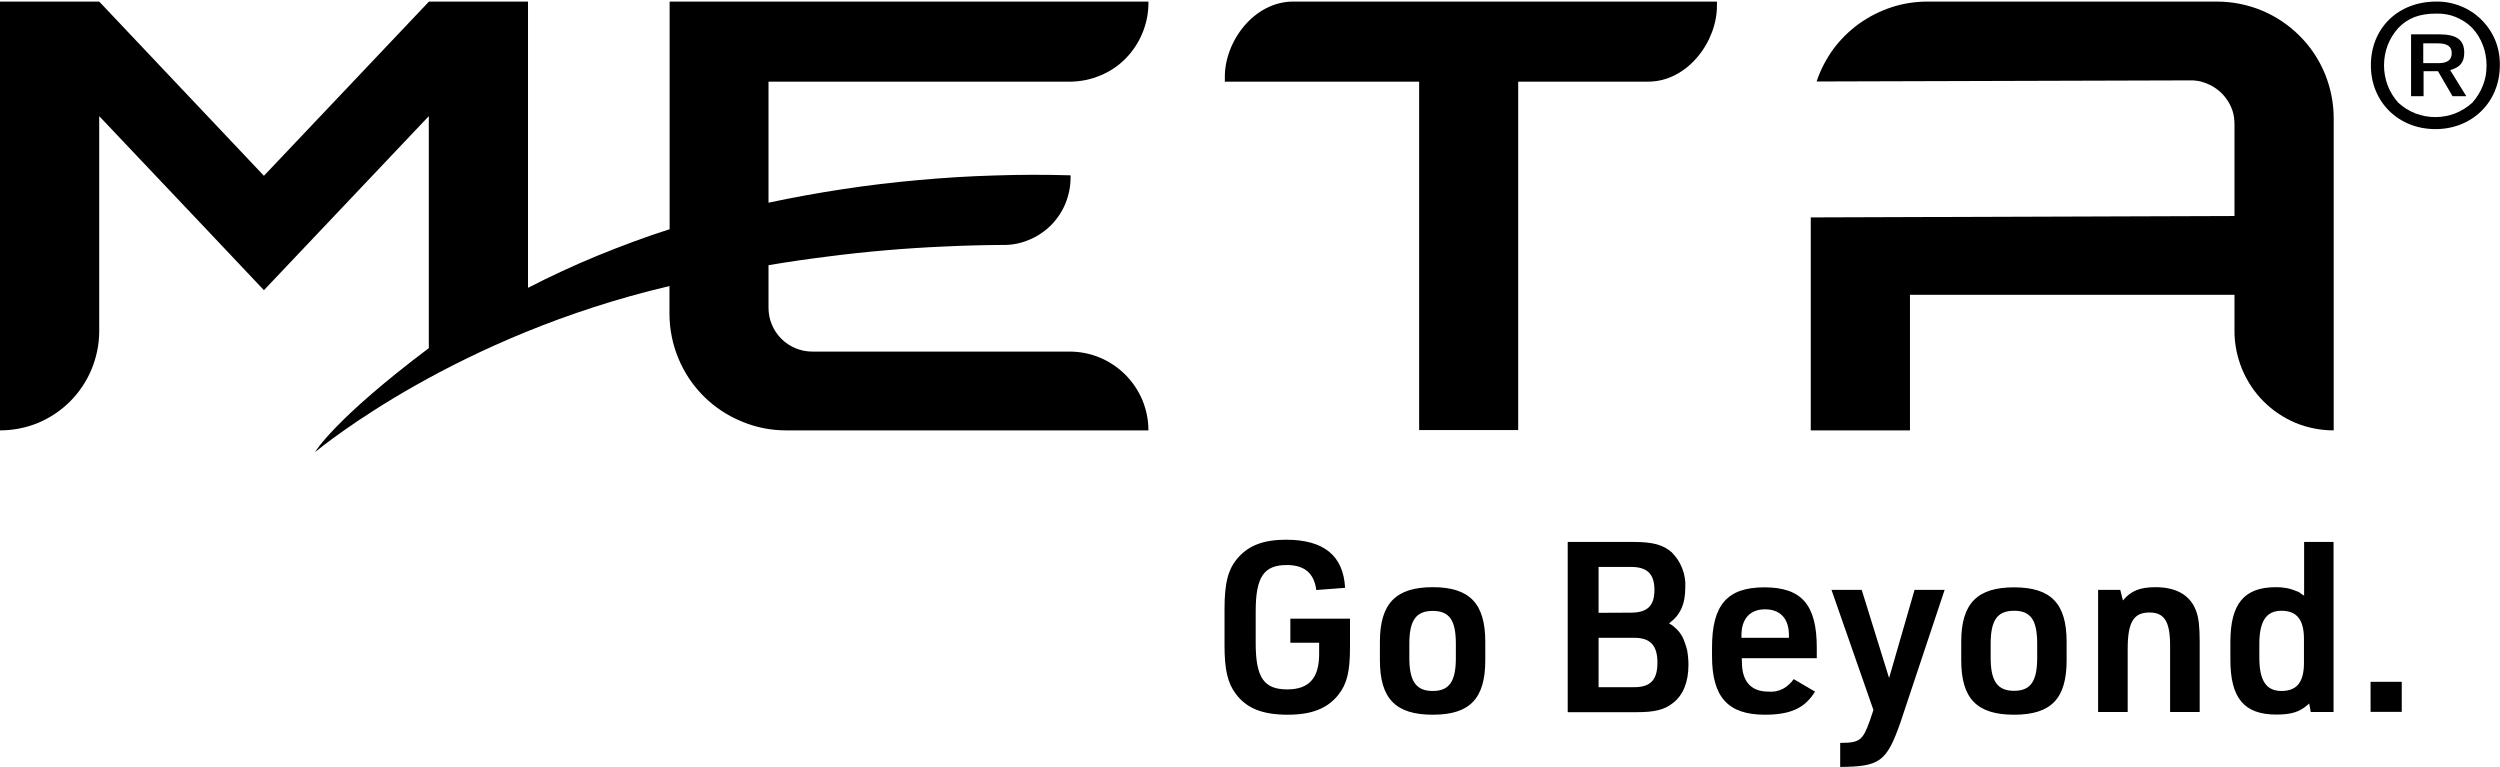 <svg version="1.2" xmlns="http://www.w3.org/2000/svg" viewBox="0 0 1580 485" width="1580" height="485">
	<title>mmmmmeta-svg</title>
	<style>
		.s0 { fill: #000000 } 
	</style>
	<g id="Layer_2">
		<g id="Layer_1-2">
			<path id="Layer" fill-rule="evenodd" class="s0" d="m1459.4 444.6l-1 0.9c-5.1 4.5-10.4 6.1-19.8 6.1-20.3 0-29-10.4-29-34.6v-11.3c0-24.1 8.7-34.6 28.7-34.6q1.8 0 3.5 0.1 1.8 0.2 3.5 0.5 1.7 0.3 3.4 0.9 1.6 0.5 3.2 1.2c1 0.3 1 0.3 2.9 1.8q0.2 0.1 0.3 0.2 0.2 0.1 0.4 0.2 0.1 0.1 0.3 0.2 0.2 0.1 0.4 0.2v-33.9h18.6v107.5h-14.4zm-31.5-28.9c0 14.5 4.4 21 14 21 9.7 0 14.2-5.6 14.2-17.7v-15.2c0-12.1-4.5-17.8-14.2-17.8-9.6 0-14 6.5-14 21.1zm-101.9-42.9h14l1.7 6.7c4.9-6 10.6-8.4 20.6-8.4 13.3 0 22 5.2 25.6 14.9 1.7 4.4 2.3 10.3 2.3 19.8v44.2h-18.7v-42.1c0-15-3.6-20.8-13-20.8-10.1 0-13.8 6.1-13.8 23v39.9h-18.7zm-86.5 32.8c0-24.2 10.1-34.4 33.4-34.4 23.3 0 33.2 10.2 33.2 34.4v11.7c0 24.2-9.7 34.4-33.2 34.4-23.5 0-33.4-10.2-33.4-34.4zm48 1.2c0-14.8-4-20.8-14.6-20.8-10.6 0-14.8 6-14.8 20.8v9c0 14.8 4.4 20.8 14.8 20.8 10.4 0 14.6-6 14.6-20.8zm-130-34h19.1l17.3 55.7 16.1-55.7h19l-28 84c-8.7 24.6-12.9 27.7-38 27.9v-15.2c12.3 0 14.3-1.5 18.8-14.2l2.2-6.6zm-56.6 45.7c0 12.2 5.8 18.6 16.7 18.6q2.4 0.2 4.7-0.2 2.3-0.5 4.4-1.5 2.1-1.1 3.8-2.7 1.8-1.5 3.1-3.5l13.5 7.9c-6.4 10.4-15.4 14.6-31.7 14.6-23.3 0-33.4-11.1-33.4-37v-5.5c0-26.9 9.6-38 33.1-38 23.5 0 33.1 11 33.1 38v6.8h-47.4zm29.7-15.4v-1.7c0-10.6-5.6-16.3-15.1-16.3-9.4 0-14.9 5.9-14.9 16.3v1.7zm-139.8-60.6h41.3c12.6 0 19 1.8 24.5 6.6q2.1 2.2 3.8 4.7 1.7 2.6 2.8 5.5 1.1 2.8 1.6 5.9 0.5 3 0.3 6.1c0 10.6-3.2 17.5-10.2 22.6q0.2 0.1 0.3 0.3 0.2 0.1 0.4 0.2 0.2 0.2 0.4 0.3 0.2 0.1 0.4 0.2 1.1 0.7 2 1.6 1 0.8 1.9 1.8 0.9 0.9 1.6 2 0.8 1 1.4 2.2 1 2 1.7 4.2 0.8 2.2 1.3 4.4 0.4 2.3 0.6 4.6 0.2 2.3 0.2 4.6c0 10.8-3.4 19.1-9.8 24-5.4 4.3-11.4 5.8-23.1 5.8h-43.4zm40 44.7c10.3 0 14.8-4.3 14.8-14.4 0-10.1-4.6-14.5-14.8-14.5h-20.5v29zm2.1 47.1c10.3 0 14.6-4.7 14.6-15.5 0-10.9-4.5-15.7-14.6-15.7h-22.6v31.2zm-160.8-28.7c0-24.2 10.1-34.5 33.4-34.5 23.3 0 33.2 10.3 33.2 34.5v11.6c0 24.3-9.7 34.5-33.2 34.5-23.5 0-33.4-10.2-33.4-34.5zm48 1.2c0-14.7-4-20.7-14.6-20.7-10.6 0-14.8 6-14.8 20.7v9.1c0 14.8 4.4 20.8 14.8 20.8 10.4 0 14.6-6 14.6-20.8zm-104.6-15.8h37.7v18.1c0 15.4-1.9 23.2-7.5 30.2-6.9 8.5-16.8 12.4-31.8 12.4-16 0-26-4-32.9-13.2-5.1-6.8-7.1-15.2-7.1-30.6v-22.9c0-16.8 2.3-25.5 8.6-32.6 6.9-7.8 16.3-11.3 30.3-11.3 23.9 0 36.2 10.1 37.3 30.4l-18.2 1.4c-1.4-10.7-7.5-15.8-18.7-15.8-14.4 0-19.6 7.5-19.6 29.2v20.2c0 21.7 5.2 29.2 19.9 29.2 13.8 0 20.2-7.1 20.2-22.4v-7.1h-18.2z"/>
			<path id="Layer" class="s0" d="m1498.2 430.9h19.7v19h-19.7z"/>
			<path id="Layer" class="s0" d="m1401.1 1h-183c-7.7 0-15.4 1.2-22.7 3.6-7.3 2.4-14.2 5.9-20.5 10.4-6.2 4.5-11.7 9.9-16.3 16.1-4.5 6.3-8.1 13.1-10.5 20.4l236.5-0.7q0.8 0 1.6 0 0.8 0.1 1.6 0.2 0.8 0.1 1.6 0.2 0.8 0.2 1.5 0.3l1.9 0.6c2.8 0.9 5.4 2.2 7.8 3.9 2.4 1.7 4.5 3.7 6.2 6.1 1.8 2.3 3.1 4.9 4.1 7.7 0.9 2.8 1.3 5.7 1.3 8.6v58.1l-267.8 0.9v134.6h62.7v-85.7h205.1v23.1c0 8.2 1.7 16.3 4.8 23.9 3.2 7.7 7.8 14.6 13.6 20.4 5.8 5.8 12.7 10.4 20.3 13.6 7.6 3.1 15.8 4.7 24 4.7v-197.2c0-9.7-1.9-19.3-5.6-28.3-3.7-8.9-9.1-17.1-16-23.9-6.9-6.9-15-12.3-23.9-16-9-3.7-18.6-5.6-28.3-5.6z"/>
			<path id="Layer" class="s0" d="m1085.1 3.4v-2.4h-267.5c-25.1-0.2-43.9 25.4-43.5 48.2v2.4h122.8v220.2h62.6v-220.2h82c25 0.1 43.8-25.4 43.6-48.2z"/>
			<path id="Layer" class="s0" d="m676.8 51.6c6.4-0.1 12.7-1.4 18.6-3.9 5.9-2.4 11.3-6 15.8-10.5 4.5-4.6 8.1-9.9 10.6-15.8 2.5-5.9 3.9-12.2 4-18.6v-1.8h-302.6v3 140.9h-0.1q-11.6 3.7-22.9 7.9-11.4 4.2-22.6 8.8-11.2 4.6-22.2 9.7-11 5.1-21.7 10.6v-180.9h-62.6l-104.3 110.1-104.1-110.1h-62.7v271c8.2 0 16.4-1.6 24-4.7 7.6-3.2 14.5-7.8 20.3-13.6 5.8-5.8 10.4-12.7 13.6-20.4 3.1-7.6 4.8-15.7 4.8-23.9v-136l69.9 73.8 34.2 36.2 34.3-36.2 69.9-73.8v146.5l0.3-0.1c-60.5 45.5-72.2 65.9-72.2 65.9 5-3.9 89.5-73.4 224-104.9v17.4c0 9.7 1.9 19.3 5.6 28.2 3.7 9 9.1 17.1 16 24 6.8 6.8 14.9 12.2 23.9 15.9 8.9 3.8 18.5 5.7 28.2 5.7h229c0-6.6-1.3-13-3.8-19.1-2.5-6-6.2-11.5-10.8-16.1-4.6-4.6-10.1-8.3-16.1-10.8-6.1-2.5-12.5-3.8-19.1-3.8h-162.6c-3.7 0-7.3-0.7-10.6-2.1-3.4-1.4-6.4-3.4-9-6-2.6-2.6-4.6-5.6-6-9-1.4-3.3-2.1-6.9-2.1-10.6v-26.9q18.4-3.1 36.9-5.4 18.4-2.4 37-4 18.5-1.6 37.1-2.4 18.6-0.9 37.3-1c5.6 0.1 11.1-1 16.3-3.2 5.2-2.1 9.9-5.3 13.9-9.2 3.9-4 7.1-8.7 9.2-13.9 2.1-5.2 3.2-10.7 3.2-16.3v-1.4q-24-0.7-48.1 0.1-24 0.7-47.9 2.9-23.9 2.1-47.6 5.7-23.8 3.6-47.3 8.6v-76.5z"/>
			<path id="Layer" fill-rule="evenodd" class="s0" d="m1579.9 41.3c0 23.1-17.4 40.3-40.7 40.3-23.4 0-40.8-17.2-40.8-40.2-0.1-23.5 17.1-40.4 41.3-40.4 5.3-0.1 10.5 0.9 15.5 2.9 4.9 1.9 9.4 4.9 13.2 8.7 3.7 3.7 6.7 8.2 8.7 13.1 2 5 2.9 10.3 2.8 15.6zm-64.1-23.7c-2.9 3.2-5.2 6.9-6.8 11-1.5 4-2.3 8.3-2.3 12.7 0 4.3 0.8 8.6 2.3 12.7 1.6 4.1 3.9 7.8 6.8 11 3.2 2.9 6.8 5.1 10.8 6.7 4 1.5 8.2 2.3 12.5 2.3 4.3 0 8.5-0.8 12.5-2.3 4-1.6 7.6-3.8 10.8-6.7q2.2-2.4 3.9-5.2 1.7-2.7 2.9-5.8 1.2-3 1.8-6.3 0.5-3.2 0.5-6.4 0-3.3-0.6-6.5-0.5-3.2-1.7-6.2-1.2-3.1-2.9-5.9-1.7-2.7-3.9-5.1-2.3-2.3-4.9-4-2.7-1.7-5.6-2.9-3-1.2-6.1-1.7-3.1-0.5-6.3-0.4c-10.3 0-17.7 2.8-23.7 9zm15.9 43.2h-7.9v-39.1h17.6c11.1 0 16 3.4 16 11.6 0 6.1-2.7 9.3-8.9 11l10.2 16.5h-8.7l-9.2-15.8h-9.1zm9.7-20.9c5.4 0 8.1-2.1 8.1-6.3 0-4.1-2.7-6.2-8.7-6.2h-9.3v12.5z"/>
		</g>
	</g>
</svg>